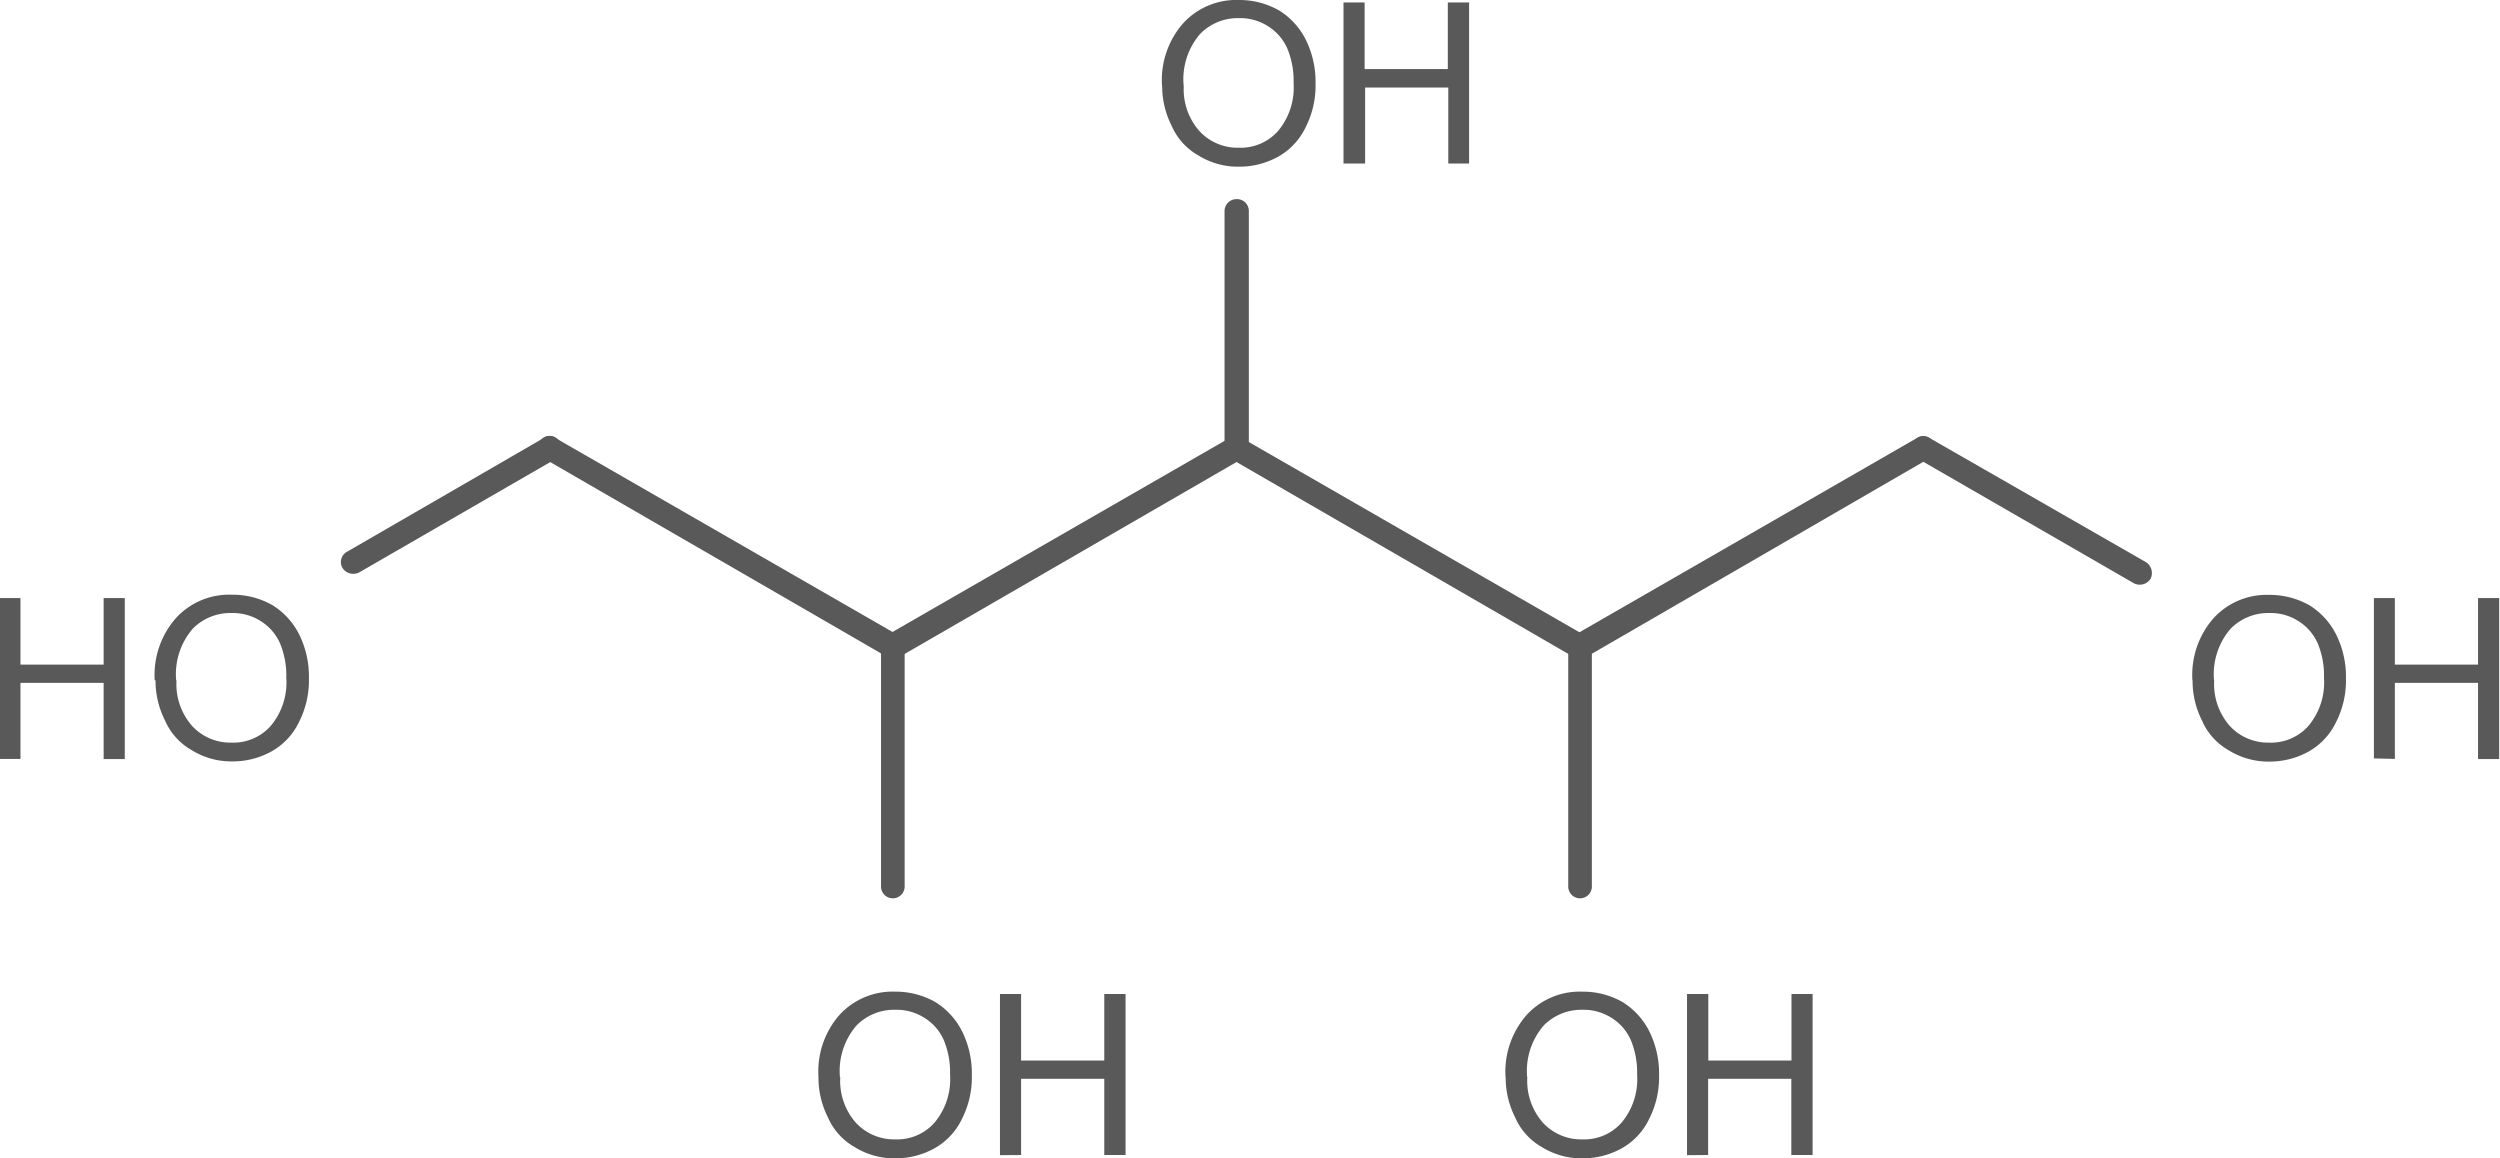 <svg id="Layer_1" data-name="Layer 1" xmlns="http://www.w3.org/2000/svg" xmlns:xlink="http://www.w3.org/1999/xlink" viewBox="0 0 150.28 69.61"><defs><style>.cls-1,.cls-2{fill:none;}.cls-x{clip-path:url(#clip-path);}.cls-z{clip-path:url(#clip-path-2);}.cls-4{fill:#595959;}.cls-y{clip-path:url(#clip-path-3);}</style><clipPath id="clip-path"><polygon class="cls-1" points="221 340 389.75 340 389.75 452.5 221 452.5 221 340 221 340"/></clipPath><clipPath id="clip-path-2" transform="translate(-230.04 -363.25)"><polygon class="cls-2" points="221 340 389.75 340 389.75 452.5 221 452.5 221 340 221 340"/></clipPath><clipPath id="clip-path-3" transform="translate(-230.04 -363.25)"><path class="cls-1" d="M315.91,359.84a3.3,3.3,0,0,1,3.3,3.3v6.6a3.33,3.33,0,0,1-3.3,3.3H302.83a3.3,3.3,0,0,1-3.3-3.3v-6.6a3.28,3.28,0,0,1,3.3-3.3Zm-70.58,35.74a3.33,3.33,0,0,1,3.3,3.3v6.6a3.3,3.3,0,0,1-3.3,3.3H232.85a3.3,3.3,0,0,1-3.3-3.3v-6.6a3.33,3.33,0,0,1,3.3-3.3Zm132.53,0a3.33,3.33,0,0,1,3.3,3.3v6.6a3.3,3.3,0,0,1-3.3,3.3H364.74a3.3,3.3,0,0,1-3.3-3.3v-6.6a3.33,3.33,0,0,1,3.3-3.3Zm-82.61,23.85a3.3,3.3,0,0,1,3.3,3.3v6.6a3.28,3.28,0,0,1-3.3,3.3H282.16a3.28,3.28,0,0,1-3.3-3.3v-6.6a3.3,3.3,0,0,1,3.3-3.3Zm41.29,0a3.3,3.3,0,0,1,3.3,3.3v6.6a3.28,3.28,0,0,1-3.3,3.3H323.45a3.3,3.3,0,0,1-3.3-3.3v-6.6a3.33,3.33,0,0,1,3.3-3.3ZM221,340V452.5H389.75V340Z"/></clipPath></defs><title>87-99-0</title><g class="cls-3"><path class="cls-4" d="M361.83,404.15a5.17,5.17,0,0,1,1.28-3.75,4.33,4.33,0,0,1,3.34-1.39,4.82,4.82,0,0,1,2.44.64,4.4,4.4,0,0,1,1.61,1.8,5.71,5.71,0,0,1,.56,2.59,5.52,5.52,0,0,1-.6,2.63,4,4,0,0,1-1.65,1.76,4.81,4.81,0,0,1-2.36.6,4.5,4.5,0,0,1-2.44-.68,3.78,3.78,0,0,1-1.61-1.8,5.26,5.26,0,0,1-.56-2.4Zm1.31,0a3.8,3.8,0,0,0,.94,2.74,3.12,3.12,0,0,0,2.36,1,3,3,0,0,0,2.36-1,4.06,4.06,0,0,0,.94-2.89,5.06,5.06,0,0,0-.37-2.06,3,3,0,0,0-1.16-1.35,3.12,3.12,0,0,0-1.76-.49,3.17,3.17,0,0,0-2.32.94,4.18,4.18,0,0,0-1,3.11Zm9.6,4.69V399.2H374v4h5v-4h1.27v9.68H379V404.3h-5v4.57Z" transform="translate(-230.04 -363.25)"/><path class="cls-4" d="M320.54,428a5.17,5.17,0,0,1,1.28-3.75,4.33,4.33,0,0,1,3.34-1.39,4.82,4.82,0,0,1,2.44.64,4.4,4.4,0,0,1,1.61,1.8,5.71,5.71,0,0,1,.56,2.59,5.52,5.52,0,0,1-.6,2.63,4,4,0,0,1-1.65,1.76,4.81,4.81,0,0,1-2.36.6,4.5,4.5,0,0,1-2.44-.68,3.78,3.78,0,0,1-1.61-1.8,5.26,5.26,0,0,1-.56-2.4Zm1.31,0a3.8,3.8,0,0,0,.94,2.74,3.12,3.12,0,0,0,2.36,1,3,3,0,0,0,2.36-1,4.06,4.06,0,0,0,.94-2.89,5.06,5.06,0,0,0-.37-2.06,3,3,0,0,0-1.16-1.35,3.12,3.12,0,0,0-1.76-.49,3.17,3.17,0,0,0-2.32.94,4.18,4.18,0,0,0-1,3.11Zm9.6,4.69V423h1.28v4h5v-4H339v9.68h-1.28v-4.58h-5v4.58Z" transform="translate(-230.04 -363.25)"/><path class="cls-4" d="M299.89,368.39a5.17,5.17,0,0,1,1.28-3.75,4.33,4.33,0,0,1,3.34-1.39,4.82,4.82,0,0,1,2.44.64,4.4,4.4,0,0,1,1.61,1.8,5.71,5.71,0,0,1,.56,2.59,5.52,5.52,0,0,1-.6,2.63,4,4,0,0,1-1.65,1.76,4.81,4.81,0,0,1-2.36.6,4.5,4.5,0,0,1-2.44-.68,3.78,3.78,0,0,1-1.61-1.8,5.26,5.26,0,0,1-.56-2.4Zm1.31,0a3.8,3.8,0,0,0,.94,2.74,3.12,3.12,0,0,0,2.36,1,3,3,0,0,0,2.36-1,4.06,4.06,0,0,0,.94-2.89,5.06,5.06,0,0,0-.37-2.06,3,3,0,0,0-1.16-1.35,3.12,3.12,0,0,0-1.76-.49,3.17,3.17,0,0,0-2.32.94,4.18,4.18,0,0,0-1,3.11Zm9.6,4.69v-9.68h1.27v4h5v-4h1.28v9.68H317.1v-4.57h-5v4.57Z" transform="translate(-230.04 -363.25)"/><path class="cls-4" d="M279.24,428a5.17,5.17,0,0,1,1.27-3.75,4.33,4.33,0,0,1,3.34-1.39,4.82,4.82,0,0,1,2.44.64,4.4,4.4,0,0,1,1.61,1.8,5.71,5.71,0,0,1,.56,2.59,5.52,5.52,0,0,1-.6,2.63,4,4,0,0,1-1.65,1.76,4.81,4.81,0,0,1-2.36.6,4.5,4.5,0,0,1-2.44-.68,3.78,3.78,0,0,1-1.61-1.8,5.26,5.26,0,0,1-.56-2.4Zm1.31,0a3.8,3.8,0,0,0,.94,2.74,3.12,3.12,0,0,0,2.36,1,3,3,0,0,0,2.36-1,4.06,4.06,0,0,0,.94-2.89,5.06,5.06,0,0,0-.37-2.06,3,3,0,0,0-1.16-1.35,3.12,3.12,0,0,0-1.76-.49,3.17,3.17,0,0,0-2.33.94,4.18,4.18,0,0,0-1,3.11Zm9.6,4.69V423h1.27v4h5v-4h1.28v9.68h-1.28v-4.58h-5v4.58Z" transform="translate(-230.04 -363.25)"/><path class="cls-4" d="M230,408.87V399.2h1.27v4h5v-4h1.27v9.68h-1.27V404.3h-5v4.57Zm9.34-4.72a5.17,5.17,0,0,1,1.28-3.75A4.33,4.33,0,0,1,244,399a4.82,4.82,0,0,1,2.44.64,4.4,4.4,0,0,1,1.61,1.8,5.71,5.71,0,0,1,.56,2.59,5.52,5.52,0,0,1-.6,2.63,4,4,0,0,1-1.65,1.76,4.81,4.81,0,0,1-2.36.6,4.5,4.5,0,0,1-2.44-.68,3.78,3.78,0,0,1-1.61-1.8,5.26,5.26,0,0,1-.56-2.4Zm1.31,0a3.8,3.8,0,0,0,.94,2.74,3.12,3.12,0,0,0,2.36,1,3,3,0,0,0,2.36-1,4.06,4.06,0,0,0,.94-2.89,5.06,5.06,0,0,0-.37-2.06,3,3,0,0,0-1.16-1.35,3.12,3.12,0,0,0-1.76-.49,3.17,3.17,0,0,0-2.33.94,4.18,4.18,0,0,0-1,3.11Z" transform="translate(-230.04 -363.25)"/><g class="cls-5"><path class="cls-4" d="M262.74,390.81l20.63,11.93a.77.77,0,0,0,1-.26.78.78,0,0,0-.26-1l-20.66-11.89a.67.67,0,0,0-1,.26.69.69,0,0,0,.26,1Z" transform="translate(-230.04 -363.25)"/><path class="cls-4" d="M284.11,402.74l20.63-11.93a.69.69,0,0,0,.26-1,.67.67,0,0,0-1-.26l-20.66,11.89a.78.78,0,0,0-.26,1,.77.77,0,0,0,1,.26Z" transform="translate(-230.04 -363.25)"/><path class="cls-4" d="M304,390.81l20.63,11.93a.77.77,0,0,0,1-.26.78.78,0,0,0-.26-1l-20.66-11.89a.67.67,0,0,0-1,.26.72.72,0,0,0,.26,1Z" transform="translate(-230.04 -363.25)"/><path class="cls-4" d="M325.4,402.74,346,390.81a.71.71,0,1,0-.71-1.24l-20.66,11.89a.74.74,0,0,0,.75,1.28Z" transform="translate(-230.04 -363.25)"/><path class="cls-4" d="M345.31,390.81l13,7.5a.77.77,0,0,0,1-.26.78.78,0,0,0-.26-1l-13-7.46a.67.67,0,0,0-1,.26.72.72,0,0,0,.26,1Z" transform="translate(-230.04 -363.25)"/><path class="cls-4" d="M324.31,402.1v14.44a.71.71,0,0,0,1.42,0V402.1a.71.71,0,1,0-1.42,0Z" transform="translate(-230.04 -363.25)"/><path class="cls-4" d="M305.11,390.18V375.93a.71.71,0,0,0-.71-.71.72.72,0,0,0-.75.71v14.25a.72.72,0,0,0,.75.71.71.71,0,0,0,.71-.71Z" transform="translate(-230.04 -363.25)"/><path class="cls-4" d="M283,402.1v14.44a.71.71,0,0,0,1.42,0V402.1a.71.71,0,1,0-1.42,0Z" transform="translate(-230.04 -363.25)"/><path class="cls-4" d="M262.74,389.57l-11.81,6.83a.71.71,0,0,0-.3,1,.78.78,0,0,0,1,.26l11.81-6.82a.72.72,0,0,0,.26-1,.67.67,0,0,0-1-.26Z" transform="translate(-230.04 -363.25)"/></g></g></svg>